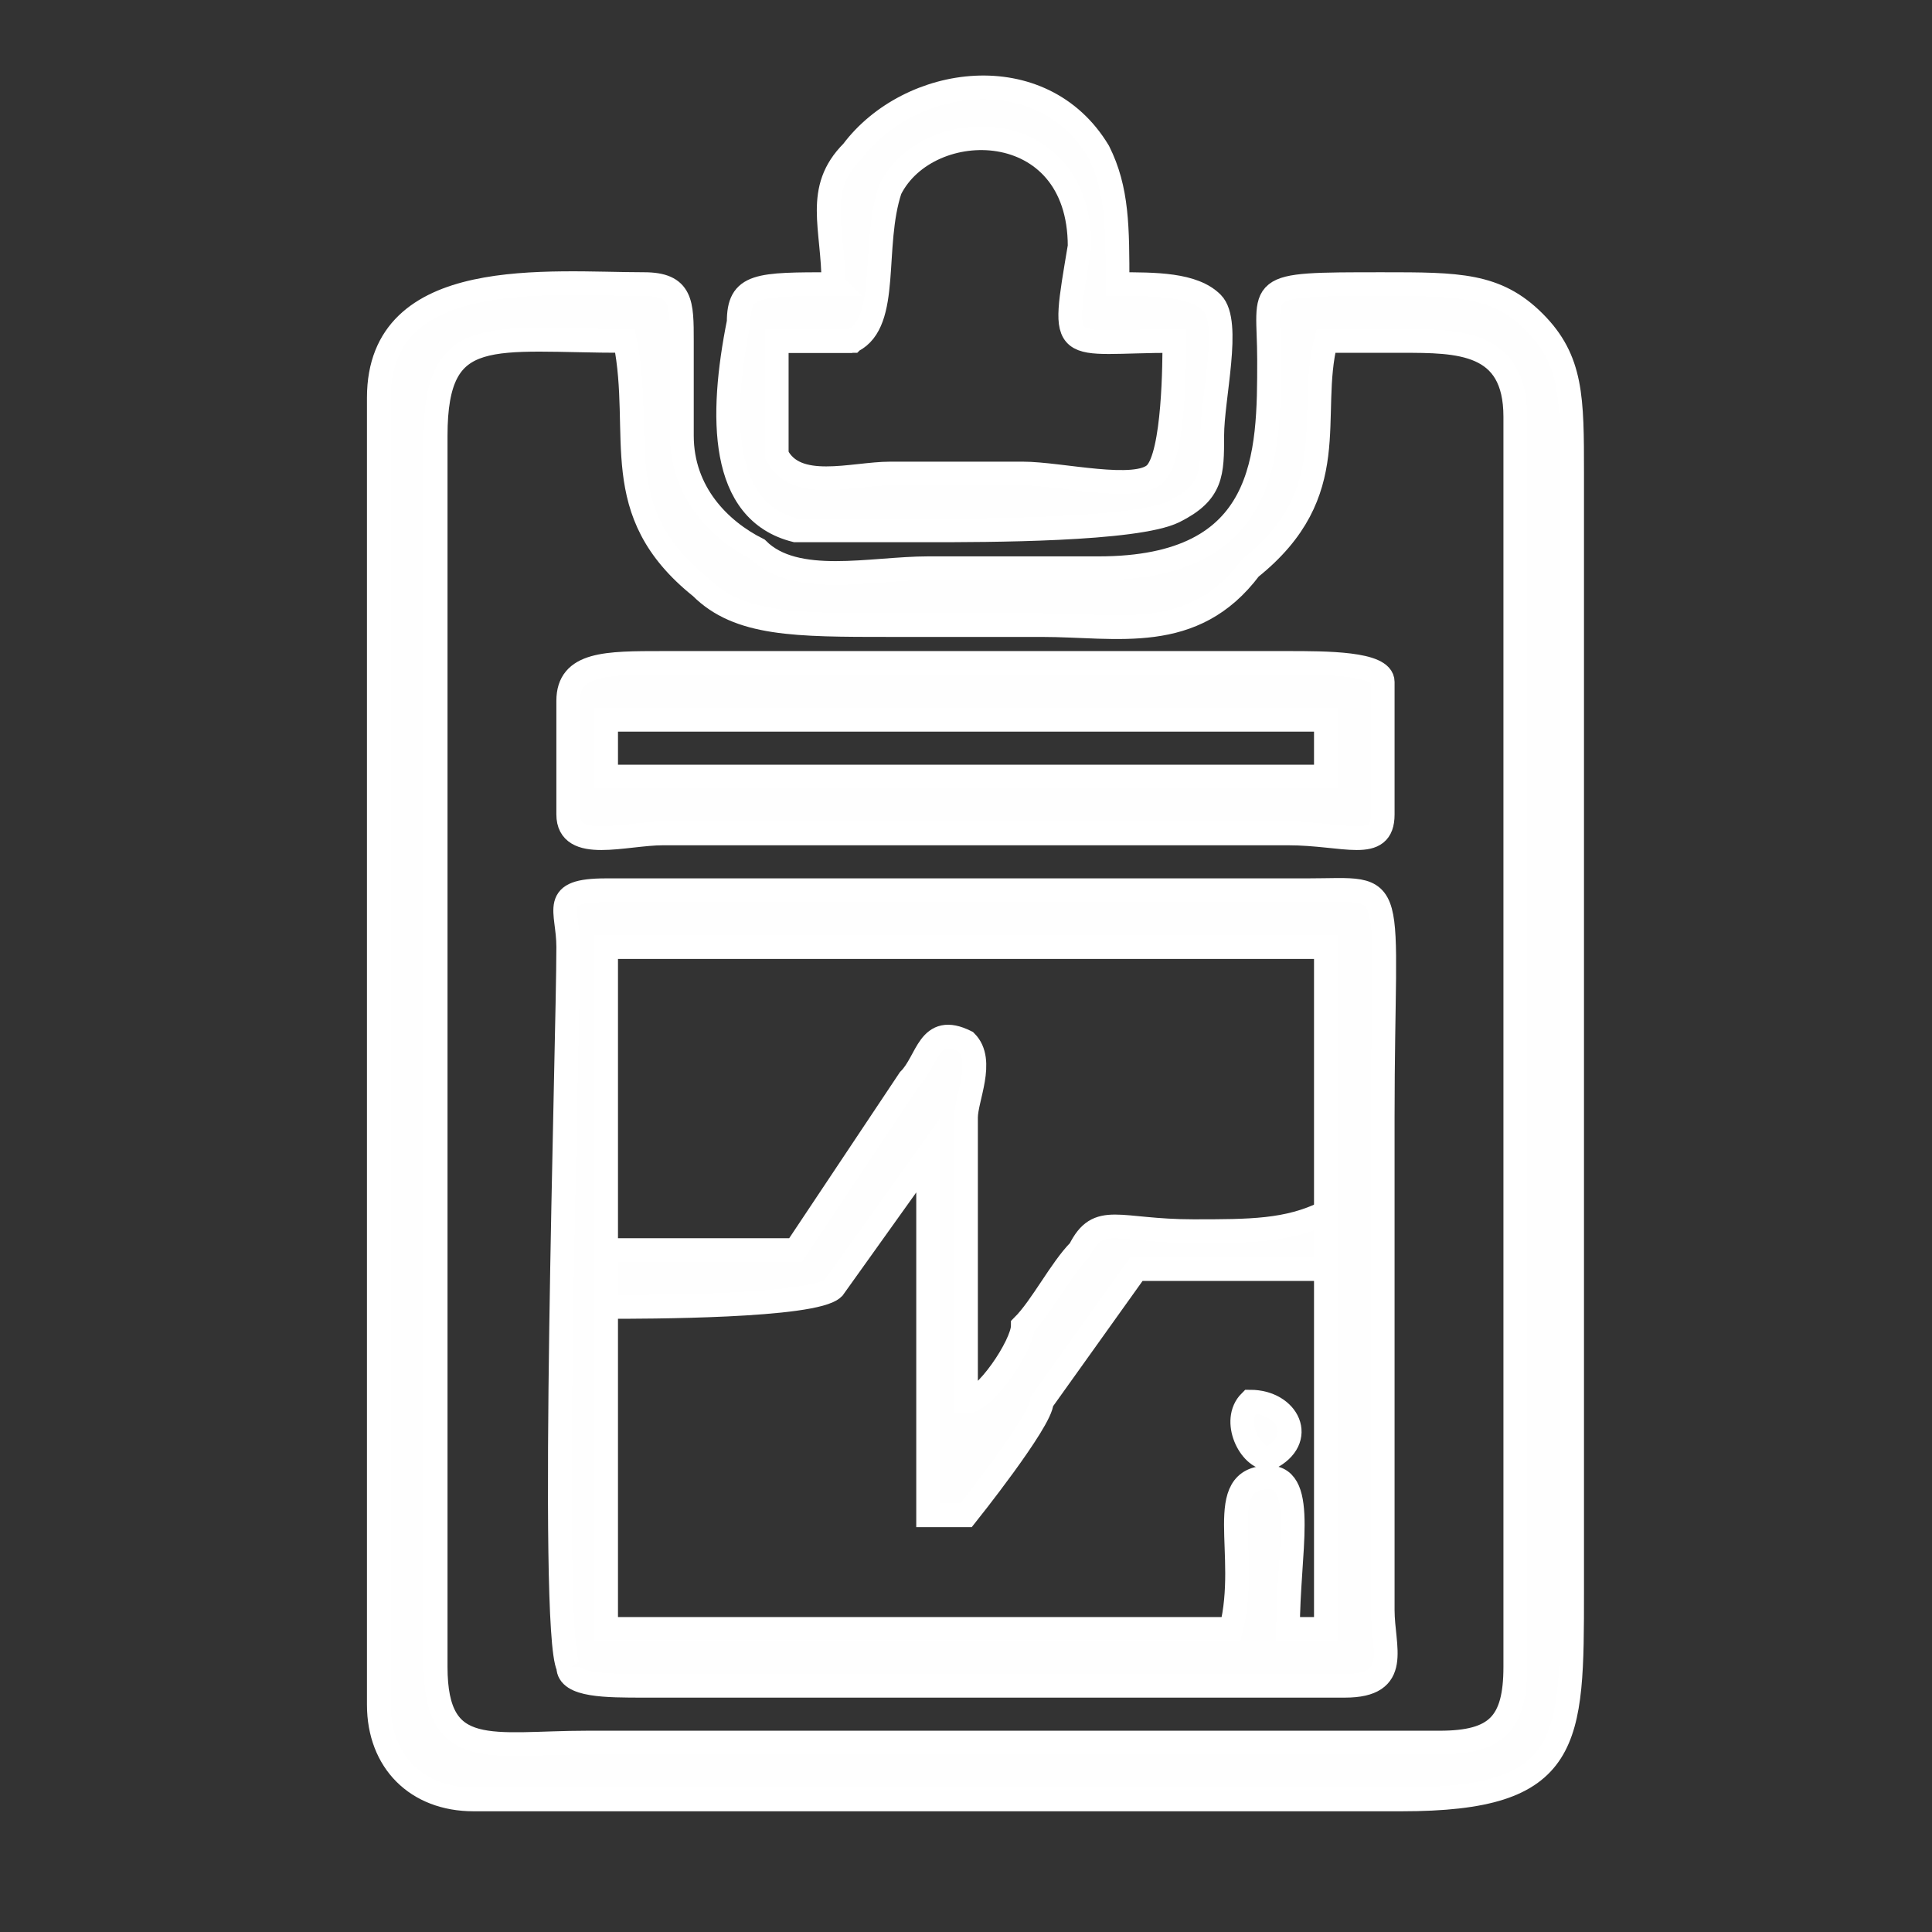 <?xml version="1.0" encoding="UTF-8"?>
<!DOCTYPE svg PUBLIC "-//W3C//DTD SVG 1.1//EN" "http://www.w3.org/Graphics/SVG/1.1/DTD/svg11.dtd">
<!-- Creator: CorelDRAW X7 -->
<svg xmlns="http://www.w3.org/2000/svg" xml:space="preserve" width="6.179mm" height="6.179mm" version="1.1" style="shape-rendering:geometricPrecision; text-rendering:geometricPrecision; image-rendering:optimizeQuality; fill-rule:evenodd; clip-rule:evenodd"
viewBox="0 0 102 102"
 xmlns:xlink="http://www.w3.org/1999/xlink">
 <rect x="0" y="0" width="102" height="102" fill="#333333" stroke="none"/>
 <defs>
  <style type="text/css">
   <![CDATA[
    .str0 {stroke:white;stroke-width:1.253}
    .fil1 {fill:none}
    .fil0 {fill:#FEFEFE}
   ]]>
  </style>
 </defs>
 <g id="Capa_x0020_1">
  <g id="_610835200">
   <path class="fil0 str0" d="M23 23c0,-6 3,-5 10,-5 1,5 -1,9 4,13 2,2 5,2 10,2l8 0c4,0 8,1 11,-3 5,-4 3,-8 4,-12l4 0c3,0 6,0 6,4l0 66c0,3 -1,4 -4,4l-45 0c-5,0 -8,1 -8,-4l0 -65zm-3 67c0,3 2,5 5,5 2,0 44,0 49,0 9,0 9,-3 9,-11l0 -59c0,-4 0,-6 -2,-8 -2,-2 -4,-2 -8,-2 -7,0 -6,0 -6,4 0,5 0,11 -9,11 -3,0 -6,0 -9,0 -3,0 -7,1 -9,-1 -2,-1 -4,-3 -4,-6 0,-2 0,-3 0,-5 0,-2 0,-3 -2,-3 -5,0 -14,-1 -14,6 0,3 0,7 0,10 0,6 0,13 0,19 0,3 0,38 0,40z"/>
   <path class="fil0 str0" d="M32 69l0 -3 0 -16 38 0 0 14 0 3 0 19 -2 0c0,-4 1,-8 -1,-8 -3,0 -1,4 -2,8l-33 0 0 -17zm-2 19c0,1 2,1 4,1 2,0 3,0 5,0 4,0 7,0 11,0 7,0 14,0 21,0 3,0 2,-2 2,-4l0 -26c0,-13 1,-12 -4,-12 -12,0 -26,0 -37,0 -3,0 -2,1 -2,3 0,5 -1,36 0,38z"/>
   <path class="fil0 str0" d="M32 38l38 0 0 3 -38 0 0 -3zm-2 5c0,2 3,1 5,1l20 0c4,0 9,0 13,0 3,0 5,1 5,-1 0,-1 0,-6 0,-7 0,-1 -3,-1 -5,-1l-33 0c-3,0 -5,0 -5,2 0,0 0,5 0,6z"/>
   <path class="fil0 str0" d="M45 18c2,-1 1,-5 2,-8 2,-4 10,-4 10,3 -1,6 -1,5 5,5 0,1 0,6 -1,7 -1,1 -5,0 -7,0 -2,0 -4,0 -7,0 -2,0 -5,1 -6,-1 0,-1 0,-5 0,-6l4 0zm-1 -3c-4,0 -5,0 -5,2 -1,5 -1,10 3,11 1,0 5,0 7,0 3,0 11,0 13,-1 2,-1 2,-2 2,-4 0,-2 1,-6 0,-7 -1,-1 -3,-1 -5,-1 0,-3 0,-5 -1,-7 -3,-5 -10,-4 -13,0 -2,2 -1,4 -1,7z"/>
   <path class="fil0 str0" d="M32 66l0 3c2,0 11,0 12,-1l5 -7c0,4 0,12 0,16 0,1 0,2 0,3 0,0 1,0 2,0 0,0 4,-5 4,-6l5 -7 10 0 0 -3c-2,1 -4,1 -7,1 -4,0 -5,-1 -6,1 -1,1 -2,3 -3,4 0,1 -2,4 -3,4 0,-2 0,-11 0,-15 0,-1 1,-3 0,-4 -2,-1 -2,1 -3,2l-6 9 -10 0z"/>
   <path class="fil0 str0" d="M66 74c-1,1 0,3 1,3 2,-1 1,-3 -1,-3z"/>
   <path class="fil0 str0" d="M41 24l0 -6c1,0 3,0 4,0l-4 0c0,1 0,5 0,6z"/>
  </g>
  <rect class="fil1" width="102" height="102"/>
 </g>
</svg>
